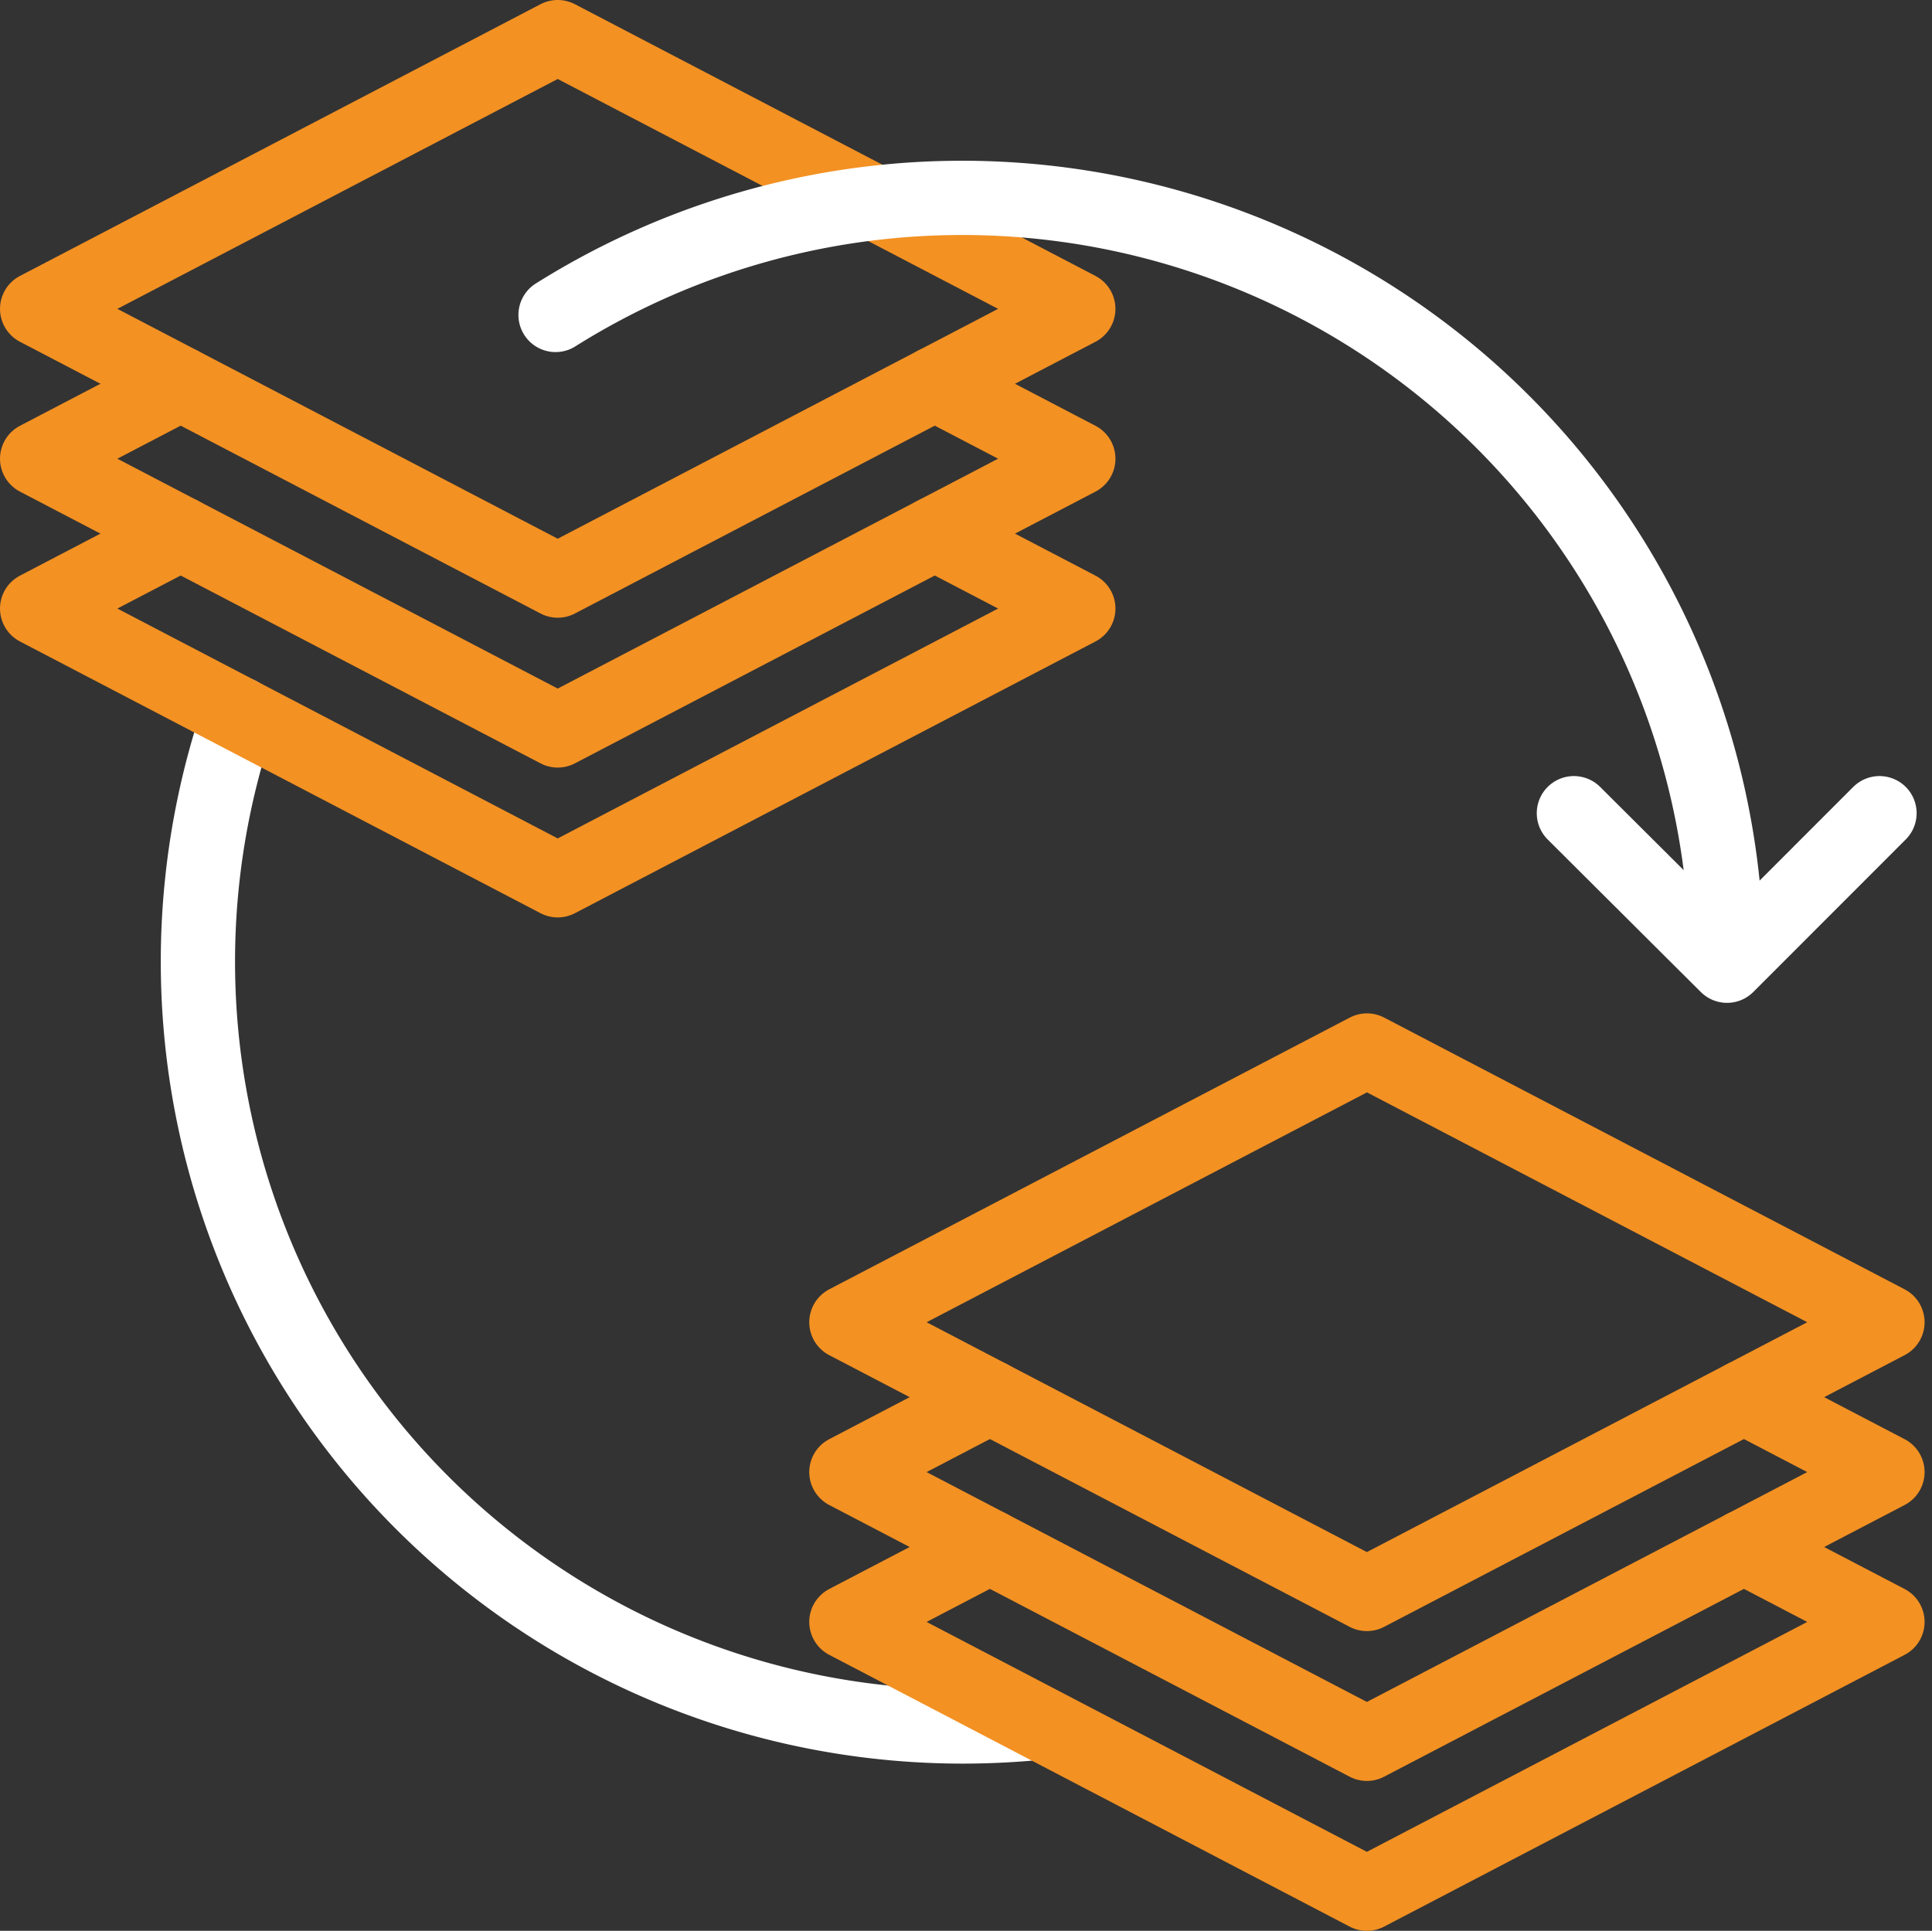 <svg xmlns="http://www.w3.org/2000/svg" width="104.059" height="104.005" viewBox="0 0 104.059 104.005">
  <rect x="0" y="0" width="104.059" height="104.005" fill="#333333" stroke="none"/>
  <g id="Group_1795" data-name="Group 1795" transform="translate(-394.852 -13.244)">
    <path id="Path_4858" data-name="Path 4858" d="M402.2,28.415a41.2,41.2,0,0,0,38.95,54.539q1.856,0,3.671-.161" transform="translate(5.531 23.291)" fill="none" stroke="#fff" stroke-linecap="round" stroke-linejoin="round" stroke-width="4"/>
    <g id="Group_1793" data-name="Group 1793" transform="translate(396.852 15.244)">
      <path id="Path_4851" data-name="Path 4851" d="M424.891,44.519,396.852,29.881l28.039-14.638,28.039,14.638Z" transform="translate(-396.852 -15.244)" fill="none" stroke="#f39122" stroke-linecap="round" stroke-linejoin="round" stroke-width="4"/>
      <path id="Path_4852" data-name="Path 4852" d="M445.2,21.989l7.731,4.036L424.891,40.663,396.852,26.025l7.731-4.036" transform="translate(-396.852 -3.316)" fill="none" stroke="#f39122" stroke-linecap="round" stroke-linejoin="round" stroke-width="4"/>
      <path id="Path_4853" data-name="Path 4853" d="M445.2,24.905l7.731,4.036L424.891,43.579,396.852,28.941l7.731-4.036" transform="translate(-396.852 1.84)" fill="none" stroke="#f39122" stroke-linecap="round" stroke-linejoin="round" stroke-width="4"/>
    </g>
    <g id="Group_1794" data-name="Group 1794" transform="translate(440.435 69.831)">
      <path id="Path_4854" data-name="Path 4854" d="M440.634,64.237,412.6,49.6l28.039-14.638L468.673,49.6Z" transform="translate(-412.596 -34.962)" fill="none" stroke="#f39122" stroke-linecap="round" stroke-linejoin="round" stroke-width="4"/>
      <path id="Path_4855" data-name="Path 4855" d="M460.942,41.708l7.731,4.036L440.634,60.381,412.6,45.744l7.731-4.036" transform="translate(-412.596 -23.034)" fill="none" stroke="#f39122" stroke-linecap="round" stroke-linejoin="round" stroke-width="4"/>
      <path id="Path_4856" data-name="Path 4856" d="M460.942,44.623l7.731,4.036L440.634,63.3,412.6,48.659l7.731-4.036" transform="translate(-412.596 -17.878)" fill="none" stroke="#f39122" stroke-linecap="round" stroke-linejoin="round" stroke-width="4"/>
    </g>
    <path id="Path_4857" data-name="Path 4857" d="M470.015,59.542a41.177,41.177,0,0,0-63.076-34.864" transform="translate(17.836 5.531)" fill="none" stroke="#fff" stroke-linecap="round" stroke-linejoin="round" stroke-width="4"/>
    <path id="Path_4859" data-name="Path 4859" d="M443.212,30.345,435,38.562l-8.248-8.217" transform="translate(52.871 26.703)" fill="none" stroke="#fff" stroke-linecap="round" stroke-linejoin="round" stroke-width="4"/>
  </g>
</svg>
